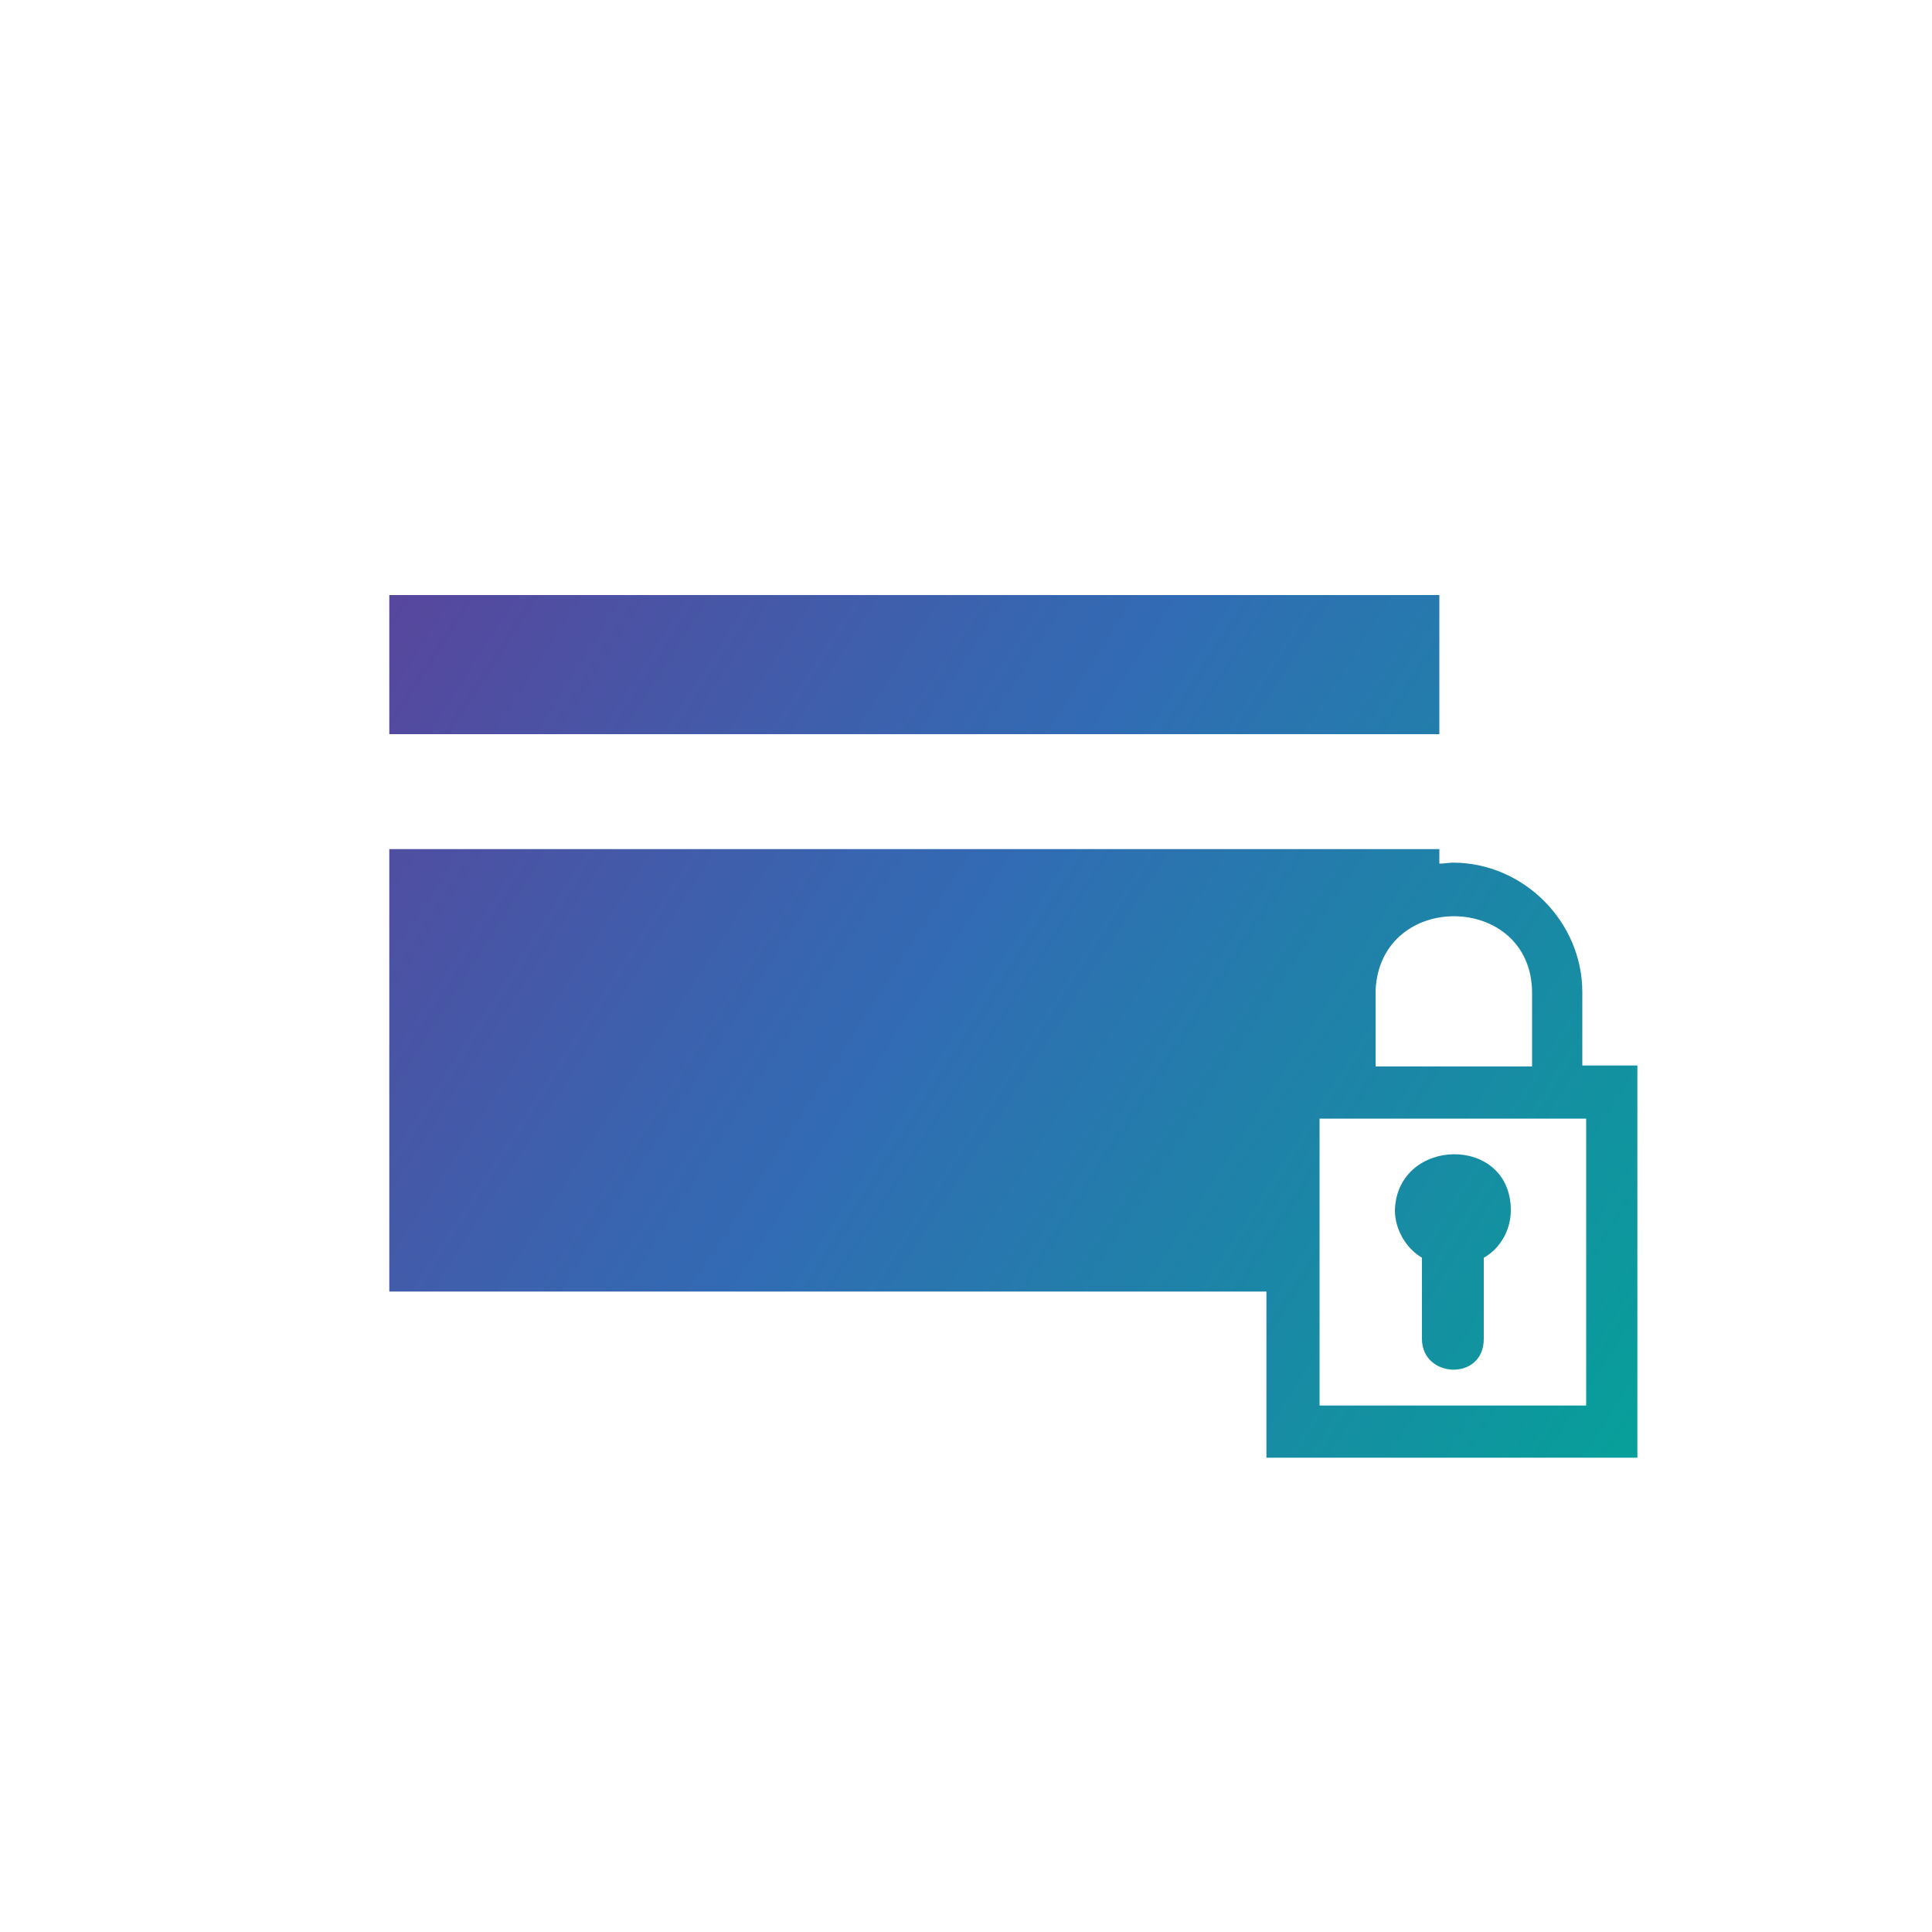 <?xml version="1.0" encoding="utf-8"?>
<!-- Generator: Adobe Illustrator 24.1.1, SVG Export Plug-In . SVG Version: 6.00 Build 0)  -->
<svg version="1.1" id="Layer_1" xmlns="http://www.w3.org/2000/svg" xmlns:xlink="http://www.w3.org/1999/xlink" x="0px" y="0px"
	 viewBox="0 0 200 200" style="enable-background:new 0 0 200 200;" xml:space="preserve">
<style type="text/css">
	.st0{fill:url(#SVGID_1_);}
</style>
<g>
	
		<linearGradient id="SVGID_1_" gradientUnits="userSpaceOnUse" x1="22.019" y1="244.953" x2="184.327" y2="349.2" gradientTransform="matrix(1 0 0 1 0 -194)">
		<stop  offset="0" style="stop-color:#633B96"/>
		<stop  offset="0.47" style="stop-color:#316CB4"/>
		<stop  offset="1" style="stop-color:#00A895"/>
	</linearGradient>
	<path class="st0" d="M156.4,125.3c0,1.9-1,3.9-2.8,4.9v8.4c0,4.4-6.4,4.1-6.4,0v-8.4c-1.7-1-2.8-3-2.8-4.9
		C144.6,117.7,156.4,117.4,156.4,125.3z M149.1,89.4c0.5,0,0.9-0.1,1.3-0.1c7.3,0,13.4,6.1,13.4,13.4v7.6h5.7v40.6h-38.4v-17.2H40.3
		V87.9H149v1.5H149.1z M40.3,76.1V61.6H149V76H40.3V76.1z M142.4,110.4h16.2v-7.6c0-10.4-15.7-10.7-16.2-0.3
		C142.4,105.1,142.4,107.8,142.4,110.4z M164.2,115.8c-9.2,0-18.3,0-27.6,0c0,9.9,0,19.8,0,29.7h27.6V115.8z"/>
</g>
</svg>
